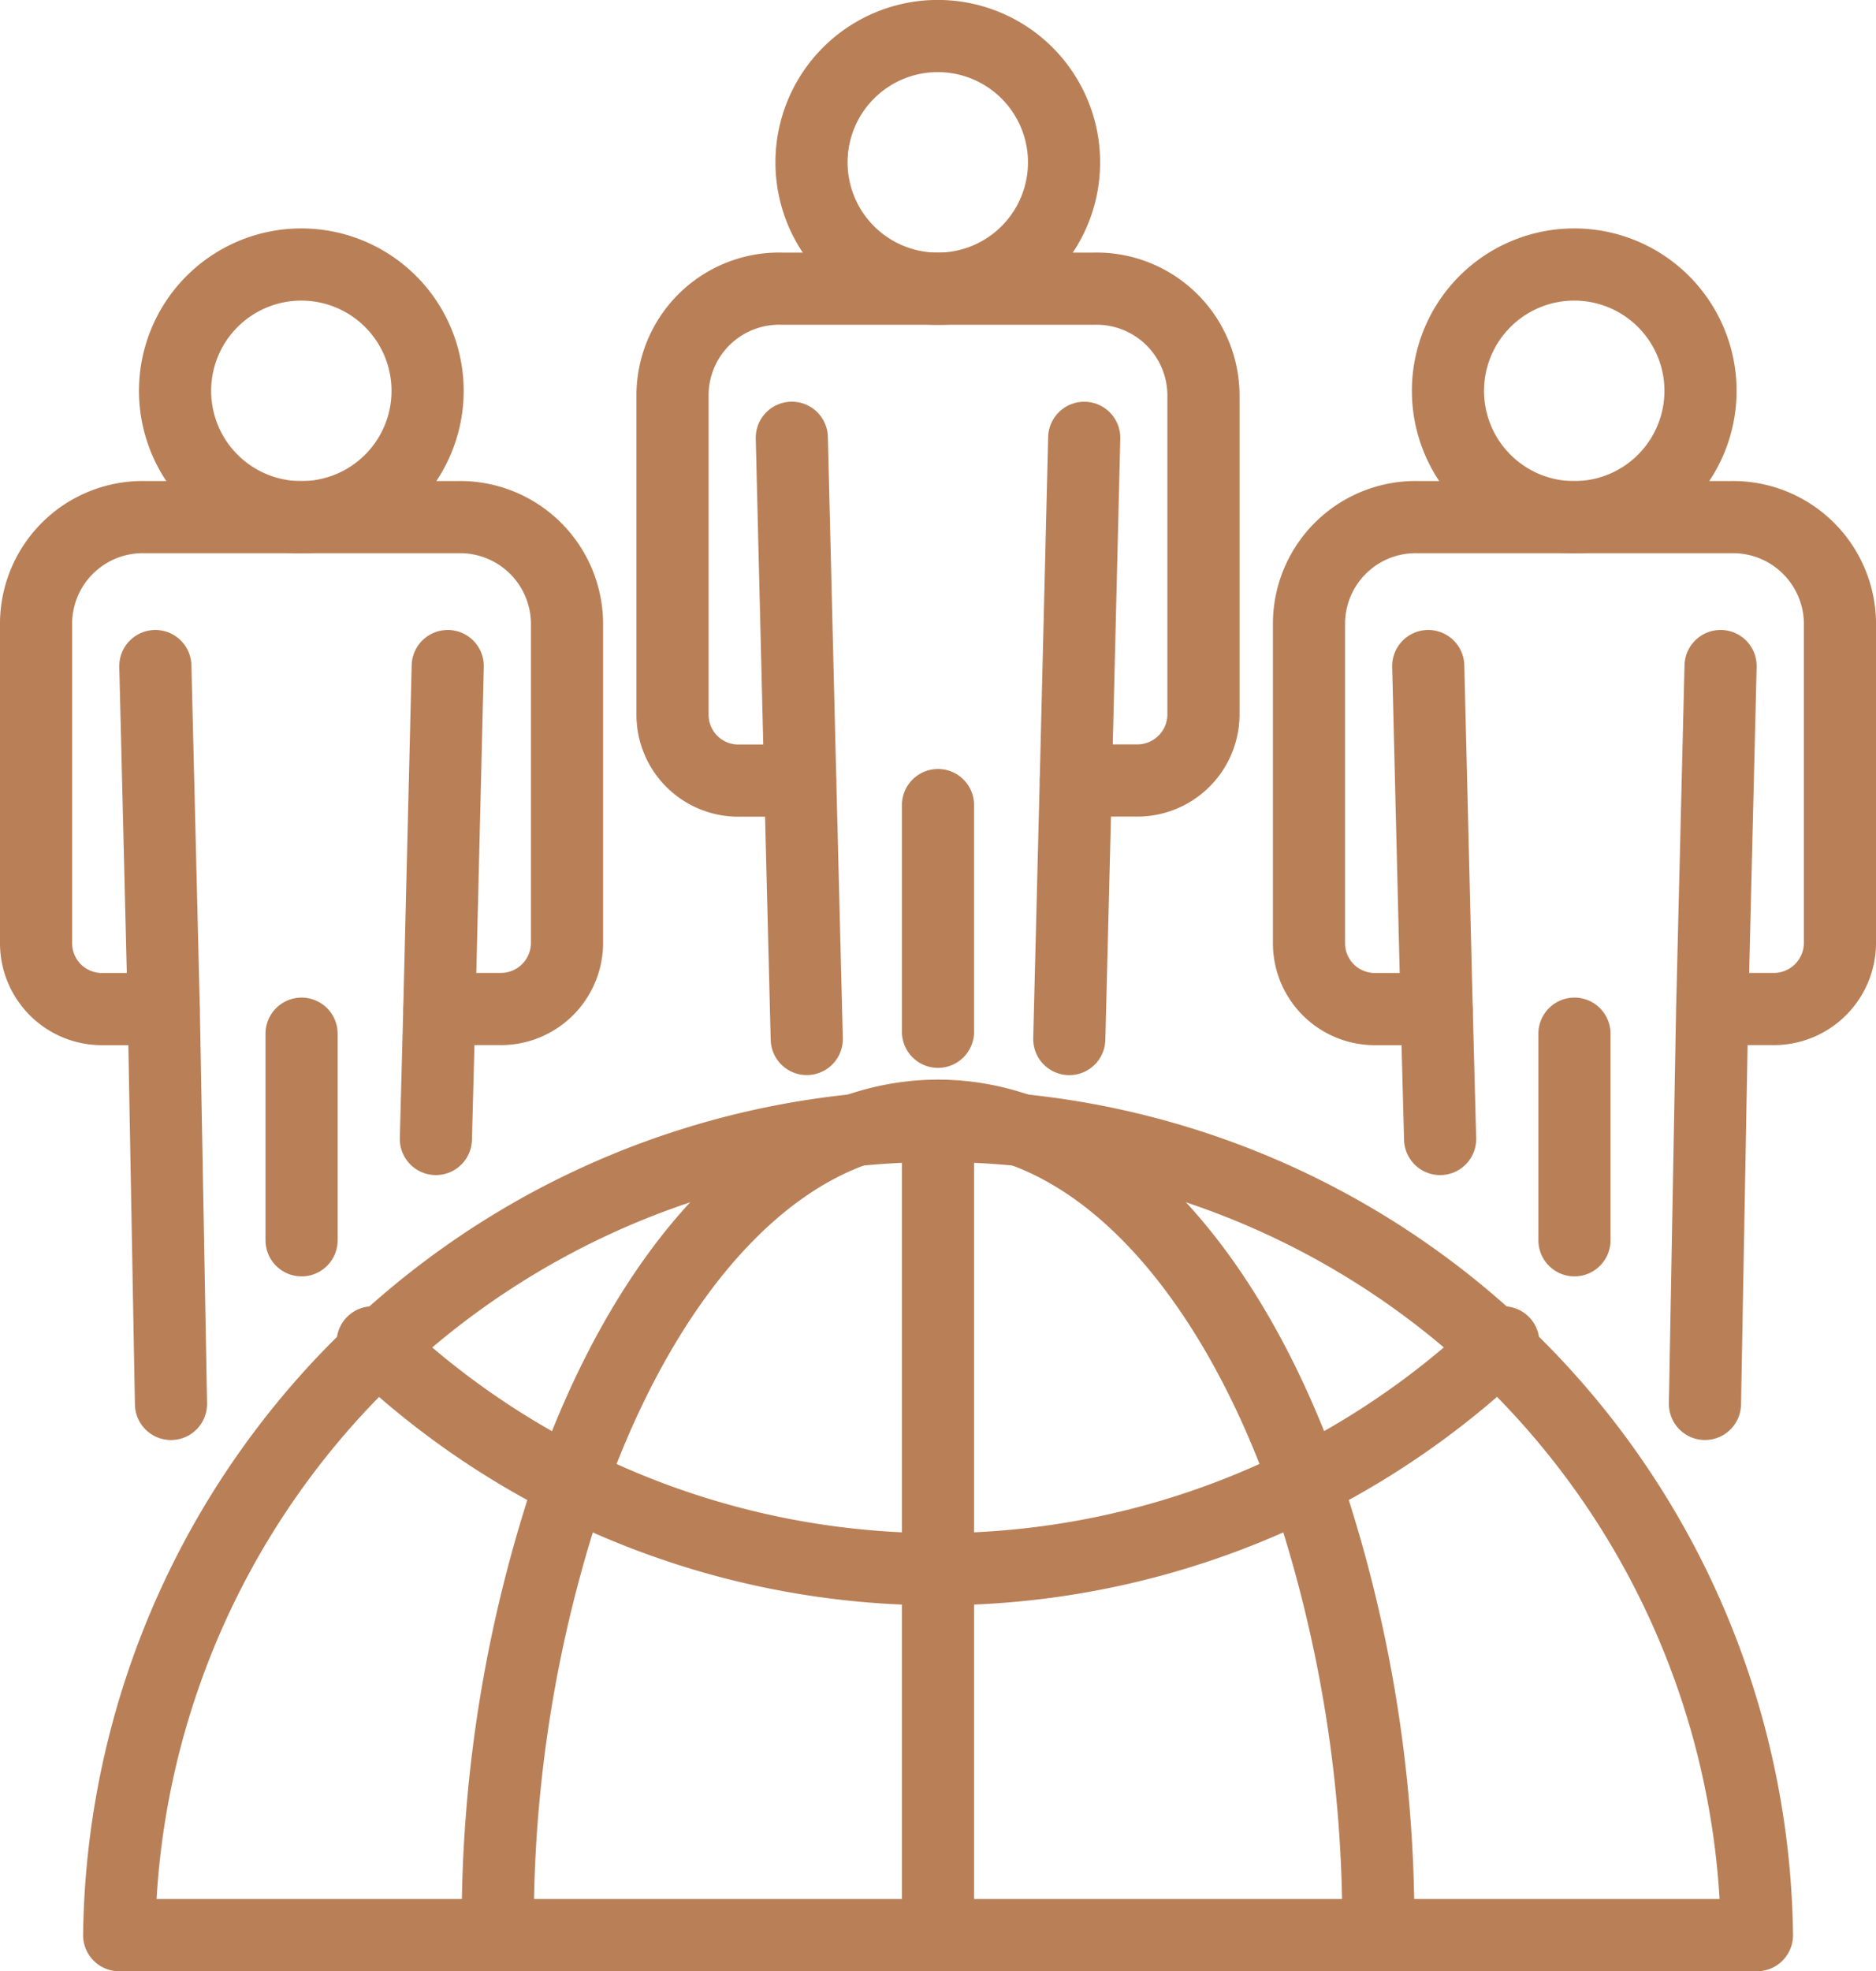 <?xml version="1.0" encoding="UTF-8"?>
<svg xmlns="http://www.w3.org/2000/svg" width="104" height="109.213" viewBox="0 0 104 109.213">
  <g id="gens_icon_2" data-name="gens icon 2" transform="translate(-13322.536 -4206.263)">
    <path id="Path_170" data-name="Path 170" d="M785.2,147.2a45.4,45.4,0,0,1,90.793,0" transform="translate(12543.943 4166.278)" fill="none" stroke="#b98058" stroke-linecap="round" stroke-linejoin="round" stroke-width="4"></path>
    <path id="Path_171" data-name="Path 171" d="M871.266,122.692a45.352,45.352,0,0,1-62.679,0" transform="translate(12534.609 4157.942)" fill="none" stroke="#b98058" stroke-linecap="round" stroke-linejoin="round" stroke-width="4"></path>
    <path id="Path_172" data-name="Path 172" d="M820.127,147.2A75.416,75.416,0,0,1,824.2,122.1c4.368-12.242,11.85-20.3,20.335-20.3s15.967,8.062,20.334,20.3a75.415,75.415,0,0,1,4.07,25.093" transform="translate(12530.005 4166.278)" fill="none" stroke="#b98058" stroke-linecap="round" stroke-linejoin="round" stroke-width="4"></path>
    <path id="Path_173" data-name="Path 173" d="M860.736,101.8v45.4" transform="translate(12513.801 4166.278)" fill="none" stroke="#b98058" stroke-linecap="round" stroke-linejoin="round" stroke-width="4"></path>
    <line id="Line_47" data-name="Line 47" x2="90.324" transform="translate(13329.375 4313.476)" fill="none" stroke="#b98058" stroke-linecap="round" stroke-linejoin="round" stroke-width="4"></line>
    <path id="Path_174" data-name="Path 174" d="M843.32,52.806h-3.354a3.648,3.648,0,0,1-3.719-3.6V31.376a5.912,5.912,0,0,1,6.052-5.825h17.329a5.927,5.927,0,0,1,6.052,5.825V49.2a3.669,3.669,0,0,1-3.743,3.6h-3.329" transform="translate(12523.572 4196.705)" fill="none" stroke="#b98058" stroke-linecap="round" stroke-linejoin="round" stroke-width="4"></path>
    <path id="Path_175" data-name="Path 175" d="M847.25,39.3l.467,18.989.361,14.321" transform="translate(12519.182 4191.217)" fill="none" stroke="#b98058" stroke-linecap="round" stroke-linejoin="round" stroke-width="4"></path>
    <path id="Path_176" data-name="Path 176" d="M872.845,72.613l.361-14.321.467-18.989" transform="translate(12508.969 4191.217)" fill="none" stroke="#b98058" stroke-linecap="round" stroke-linejoin="round" stroke-width="4"></path>
    <line id="Line_48" data-name="Line 48" y1="12.56" transform="translate(13374.536 4250.867)" fill="none" stroke="#b98058" stroke-linecap="round" stroke-linejoin="round" stroke-width="4"></line>
    <path id="Path_177" data-name="Path 177" d="M863.073,9.264a7,7,0,1,0-7,7A7,7,0,0,0,863.073,9.264Z" transform="translate(12518.451 4205.995)" fill="none" stroke="#b98058" stroke-linecap="round" stroke-linejoin="round" stroke-width="4"></path>
    <path id="Path_178" data-name="Path 178" d="M902.031,73.87h-3.354a3.648,3.648,0,0,1-3.719-3.6V52.44a5.912,5.912,0,0,1,6.052-5.825h17.33a5.927,5.927,0,0,1,6.052,5.825V70.267a3.669,3.669,0,0,1-3.743,3.6h-3.329" transform="translate(12500.145 4188.299)" fill="none" stroke="#b98058" stroke-linecap="round" stroke-linejoin="round" stroke-width="4"></path>
    <path id="Path_179" data-name="Path 179" d="M905.96,60.344l.467,19.01.191,7.193" transform="translate(12495.754 4182.821)" fill="none" stroke="#b98058" stroke-linecap="round" stroke-linejoin="round" stroke-width="4"></path>
    <path id="Path_180" data-name="Path 180" d="M931.485,101.224l.4-21.871.466-19.01" transform="translate(12485.569 4182.821)" fill="none" stroke="#b98058" stroke-linecap="round" stroke-linejoin="round" stroke-width="4"></path>
    <line id="Line_49" data-name="Line 49" y1="11.446" transform="translate(13409.819 4263.533)" fill="none" stroke="#b98058" stroke-linecap="round" stroke-linejoin="round" stroke-width="4"></line>
    <path id="Path_181" data-name="Path 181" d="M921.784,30.329a7,7,0,1,0-7,7A7,7,0,0,0,921.784,30.329Z" transform="translate(12495.023 4197.589)" fill="none" stroke="#b98058" stroke-linecap="round" stroke-linejoin="round" stroke-width="4"></path>
    <path id="Path_182" data-name="Path 182" d="M784.609,73.87h-3.354a3.648,3.648,0,0,1-3.719-3.6V52.44a5.912,5.912,0,0,1,6.052-5.825h17.329a5.927,5.927,0,0,1,6.052,5.825V70.267a3.669,3.669,0,0,1-3.743,3.6H799.9" transform="translate(12547 4188.299)" fill="none" stroke="#b98058" stroke-linecap="round" stroke-linejoin="round" stroke-width="4"></path>
    <path id="Path_183" data-name="Path 183" d="M788.539,60.344l.467,19.01.4,21.871" transform="translate(12542.609 4182.821)" fill="none" stroke="#b98058" stroke-linecap="round" stroke-linejoin="round" stroke-width="4"></path>
    <path id="Path_184" data-name="Path 184" d="M814.417,86.546l.191-7.192.466-19.01" transform="translate(12532.283 4182.821)" fill="none" stroke="#b98058" stroke-linecap="round" stroke-linejoin="round" stroke-width="4"></path>
    <line id="Line_50" data-name="Line 50" y1="11.446" transform="translate(13339.254 4263.533)" fill="none" stroke="#b98058" stroke-linecap="round" stroke-linejoin="round" stroke-width="4"></line>
    <path id="Path_185" data-name="Path 185" d="M804.363,30.329a7,7,0,1,0-7,7A7,7,0,0,0,804.363,30.329Z" transform="translate(12541.878 4197.589)" fill="none" stroke="#b98058" stroke-linecap="round" stroke-linejoin="round" stroke-width="4"></path>
  </g>
</svg>

